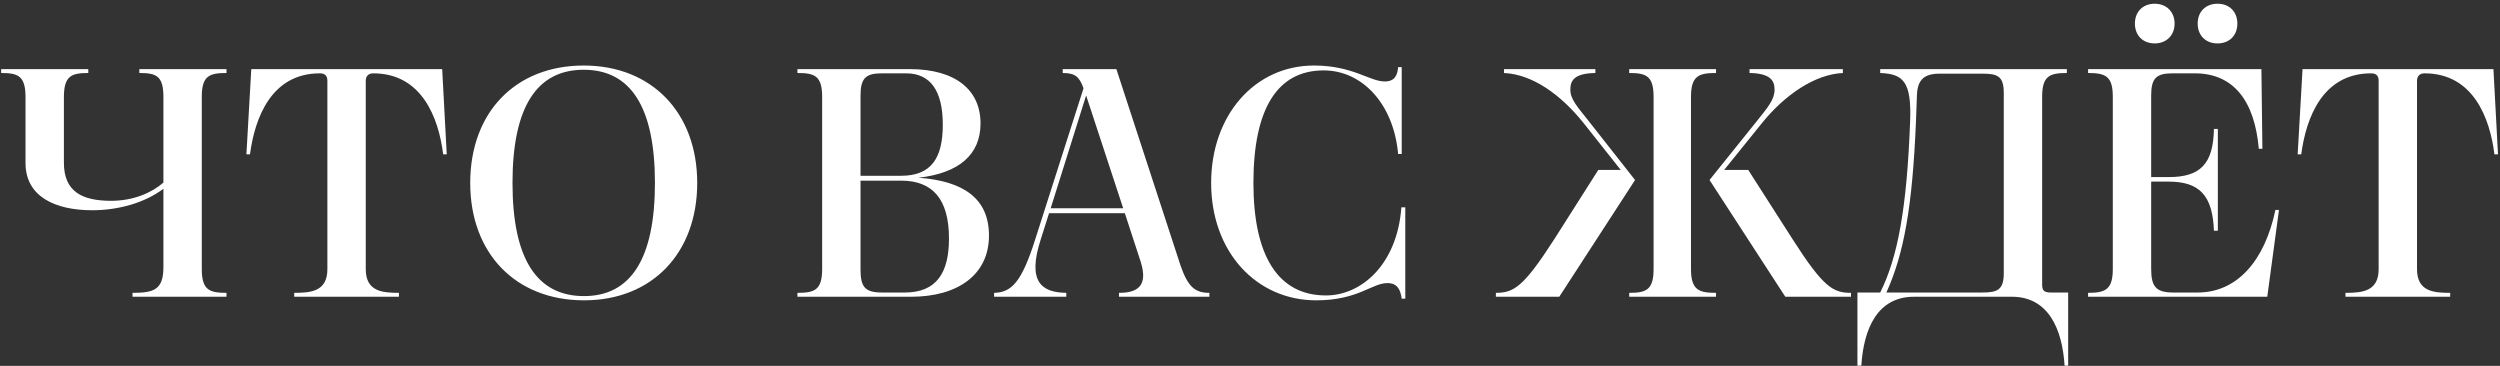 <?xml version="1.0" encoding="UTF-8"?> <svg xmlns="http://www.w3.org/2000/svg" width="615" height="90" viewBox="0 0 615 90" fill="none"><rect x="0" y="0" width="615" height="90" fill="#333333" stroke="none"/><path d="M32.6 73V72.04C37.8 72.04 40.2 71.32 40.2 65.72V46.44C35.64 49.88 29.16 51.72 22.68 51.72C13.56 51.72 6.28 48.36 6.28 40.12V23.88C6.28 18.6 4.36 17.96 0.28 17.96V17H21.72V17.96C17.64 17.96 15.72 18.6 15.72 23.88V40.04C15.72 47.08 20.12 49.4 27.32 49.4C32.76 49.4 37.24 47.48 40.2 44.92V23.8C40.2 18.6 38.36 17.96 34.28 17.96V17H55.72V17.96C51.56 17.96 49.64 18.6 49.64 23.8V66.2C49.64 71.4 51.56 72.04 55.72 72.04V73H32.6ZM72.377 73V72.04C76.457 72.04 80.537 71.72 80.537 66.2V19.88C80.537 18.68 79.977 18.04 78.697 18.04C66.777 18.04 62.697 28.92 61.497 37.96H60.617L61.817 17H108.777L109.897 37.96H109.017C107.897 28.92 103.737 18.04 91.817 18.04C90.697 18.04 89.977 18.68 89.977 19.88V66.2C89.977 71.72 94.057 72.04 98.137 72.04V73H72.377ZM143.595 16.12C160.315 16.12 171.515 27.72 171.515 45C171.515 62.28 160.395 73.88 143.675 73.88C126.875 73.88 115.675 62.36 115.675 45C115.675 27.64 126.795 16.12 143.595 16.12ZM143.595 17.16C132.075 17.16 126.075 26.28 126.075 45C126.075 63.72 132.075 72.84 143.675 72.84C155.115 72.84 161.115 63.72 161.115 45C161.115 26.28 155.115 17.16 143.595 17.16ZM196.169 73V72.04C200.329 72.04 202.249 71.4 202.249 66.2V23.8C202.249 18.6 200.329 17.96 196.169 17.96V17H223.769C235.049 17 241.209 22.12 241.209 30.36C241.209 38.04 235.929 42.6 225.929 43.72C237.049 44.52 243.289 48.84 243.289 57.96C243.289 67.64 235.529 73 224.169 73H196.169ZM211.689 23.56V43.24H221.689C229.129 43.24 231.929 38.84 231.929 30.68C231.929 22.44 228.969 18.04 222.889 18.04H216.889C212.889 18.04 211.689 19.32 211.689 23.56ZM233.449 58.68C233.449 49 229.449 44.44 221.689 44.44H211.689V66.36C211.689 70.68 212.889 71.96 216.969 71.96H222.569C230.409 71.96 233.449 67.08 233.449 58.68ZM275.267 73V72.04C279.827 72.04 282.467 70.36 280.627 64.44L276.707 52.44H258.067L255.987 59C252.707 69.24 256.147 71.96 262.307 72.04V73H244.547V72.04C248.867 71.96 251.347 69.32 254.627 59L266.547 21.72C265.507 18.84 264.467 17.96 261.427 17.96V17H274.627L290.387 65.24C292.227 70.6 293.987 72.04 297.507 72.04V73H275.267ZM258.467 51.24H276.307L267.187 23.48L258.467 51.24ZM325.621 17.32C314.261 17.32 308.341 26.68 308.341 45C308.341 63.08 314.501 72.68 326.181 72.68C334.901 72.68 343.701 65.08 344.741 51H345.701V73.48H344.821C344.501 71.16 343.701 69.64 341.301 69.64C337.461 69.64 334.101 73.88 323.781 73.88C309.061 73.88 297.941 61.96 297.941 45C297.941 28.36 308.661 16.12 323.221 16.12C332.821 16.12 336.901 20.04 340.661 20.04C343.141 20.04 343.781 18.44 343.941 16.52H344.821V37.88H343.941C342.821 25.48 335.061 17.32 325.621 17.32ZM400.784 73V72.04C404.864 72.04 406.784 71.4 406.784 66.2V23.8C406.784 18.6 404.864 17.96 400.784 17.96V17H422.144V17.96C417.984 17.96 415.984 18.6 415.984 23.8V66.2C415.984 71.4 417.984 72.04 422.144 72.04V73H400.784ZM367.984 72.04C372.384 72.04 374.784 70.6 382.304 58.92L393.184 41.8H398.704L389.504 30.2C383.984 23.32 377.024 18.28 369.984 17.96V17H392.464V17.96C387.184 18.04 386.304 19.88 386.304 22.04C386.304 24.52 388.144 26.36 391.024 30.04L402.224 44.28L383.584 73H367.984V72.04ZM455.344 72.04V73H439.184L420.544 44.28L431.984 30.04C434.864 26.44 436.544 24.52 436.544 22.04C436.544 19.88 435.584 18.04 430.384 17.96V17H453.344V17.96C446.384 18.28 439.024 23.4 433.504 30.2L424.144 41.8H430.064L441.024 58.92C448.544 70.68 450.944 72.04 455.344 72.04ZM470.848 73C461.808 73 458.448 80.92 457.888 89.96H456.928V71.96H462.528C466.848 63.32 469.088 51.24 469.888 29.88C470.288 19.96 468.128 18.2 462.528 17.96V17H508.448V17.96C504.208 17.96 502.368 18.68 502.368 23.8V70.04C502.368 71.64 503.008 71.96 504.608 71.96H508.768V89.96H507.888C507.328 80.92 503.888 73 494.928 73H470.848ZM492.928 22.84C492.928 18.68 491.328 18.12 487.648 18.12H477.168C473.408 18.12 471.728 19.56 471.568 23.32L471.328 29.88C470.448 50.92 468.368 62.44 464.048 71.96H487.648C491.328 71.96 492.928 71.32 492.928 67.24V22.84ZM530.069 10.68C527.109 10.68 525.189 8.68 525.189 5.8C525.189 2.92 527.109 0.92 530.069 0.92C532.949 0.92 534.949 2.92 534.949 5.8C534.949 8.68 532.949 10.68 530.069 10.68ZM545.509 10.68C542.549 10.68 540.629 8.68 540.629 5.8C540.629 2.92 542.549 0.92 545.509 0.92C548.469 0.92 550.389 2.92 550.389 5.8C550.389 8.68 548.469 10.68 545.509 10.68ZM513.669 73V72.04C517.909 72.04 519.749 71.24 519.749 66.2V23.8C519.749 18.76 517.989 17.96 513.669 17.96V17H556.309L556.549 36.6H555.669C554.629 24.76 549.429 18.04 539.909 18.04H534.389C530.389 18.04 529.189 19.32 529.189 23.48V43.56H533.509C541.189 43.56 544.469 40.44 544.629 31.72H545.589V56.76H544.629C544.309 48.12 541.109 44.68 533.509 44.68H529.189V66.2C529.189 70.6 530.469 71.96 534.629 71.96H540.629C550.229 71.96 557.109 64.28 559.749 51.64H560.629L557.749 73H513.669ZM576.986 73V72.04C581.066 72.04 585.146 71.72 585.146 66.2V19.88C585.146 18.68 584.586 18.04 583.306 18.04C571.386 18.04 567.306 28.92 566.106 37.96H565.226L566.426 17H613.386L614.506 37.96H613.626C612.506 28.92 608.346 18.04 596.426 18.04C595.306 18.04 594.586 18.68 594.586 19.88V66.2C594.586 71.72 598.666 72.04 602.746 72.04V73H576.986Z" fill="white"></path></svg> 